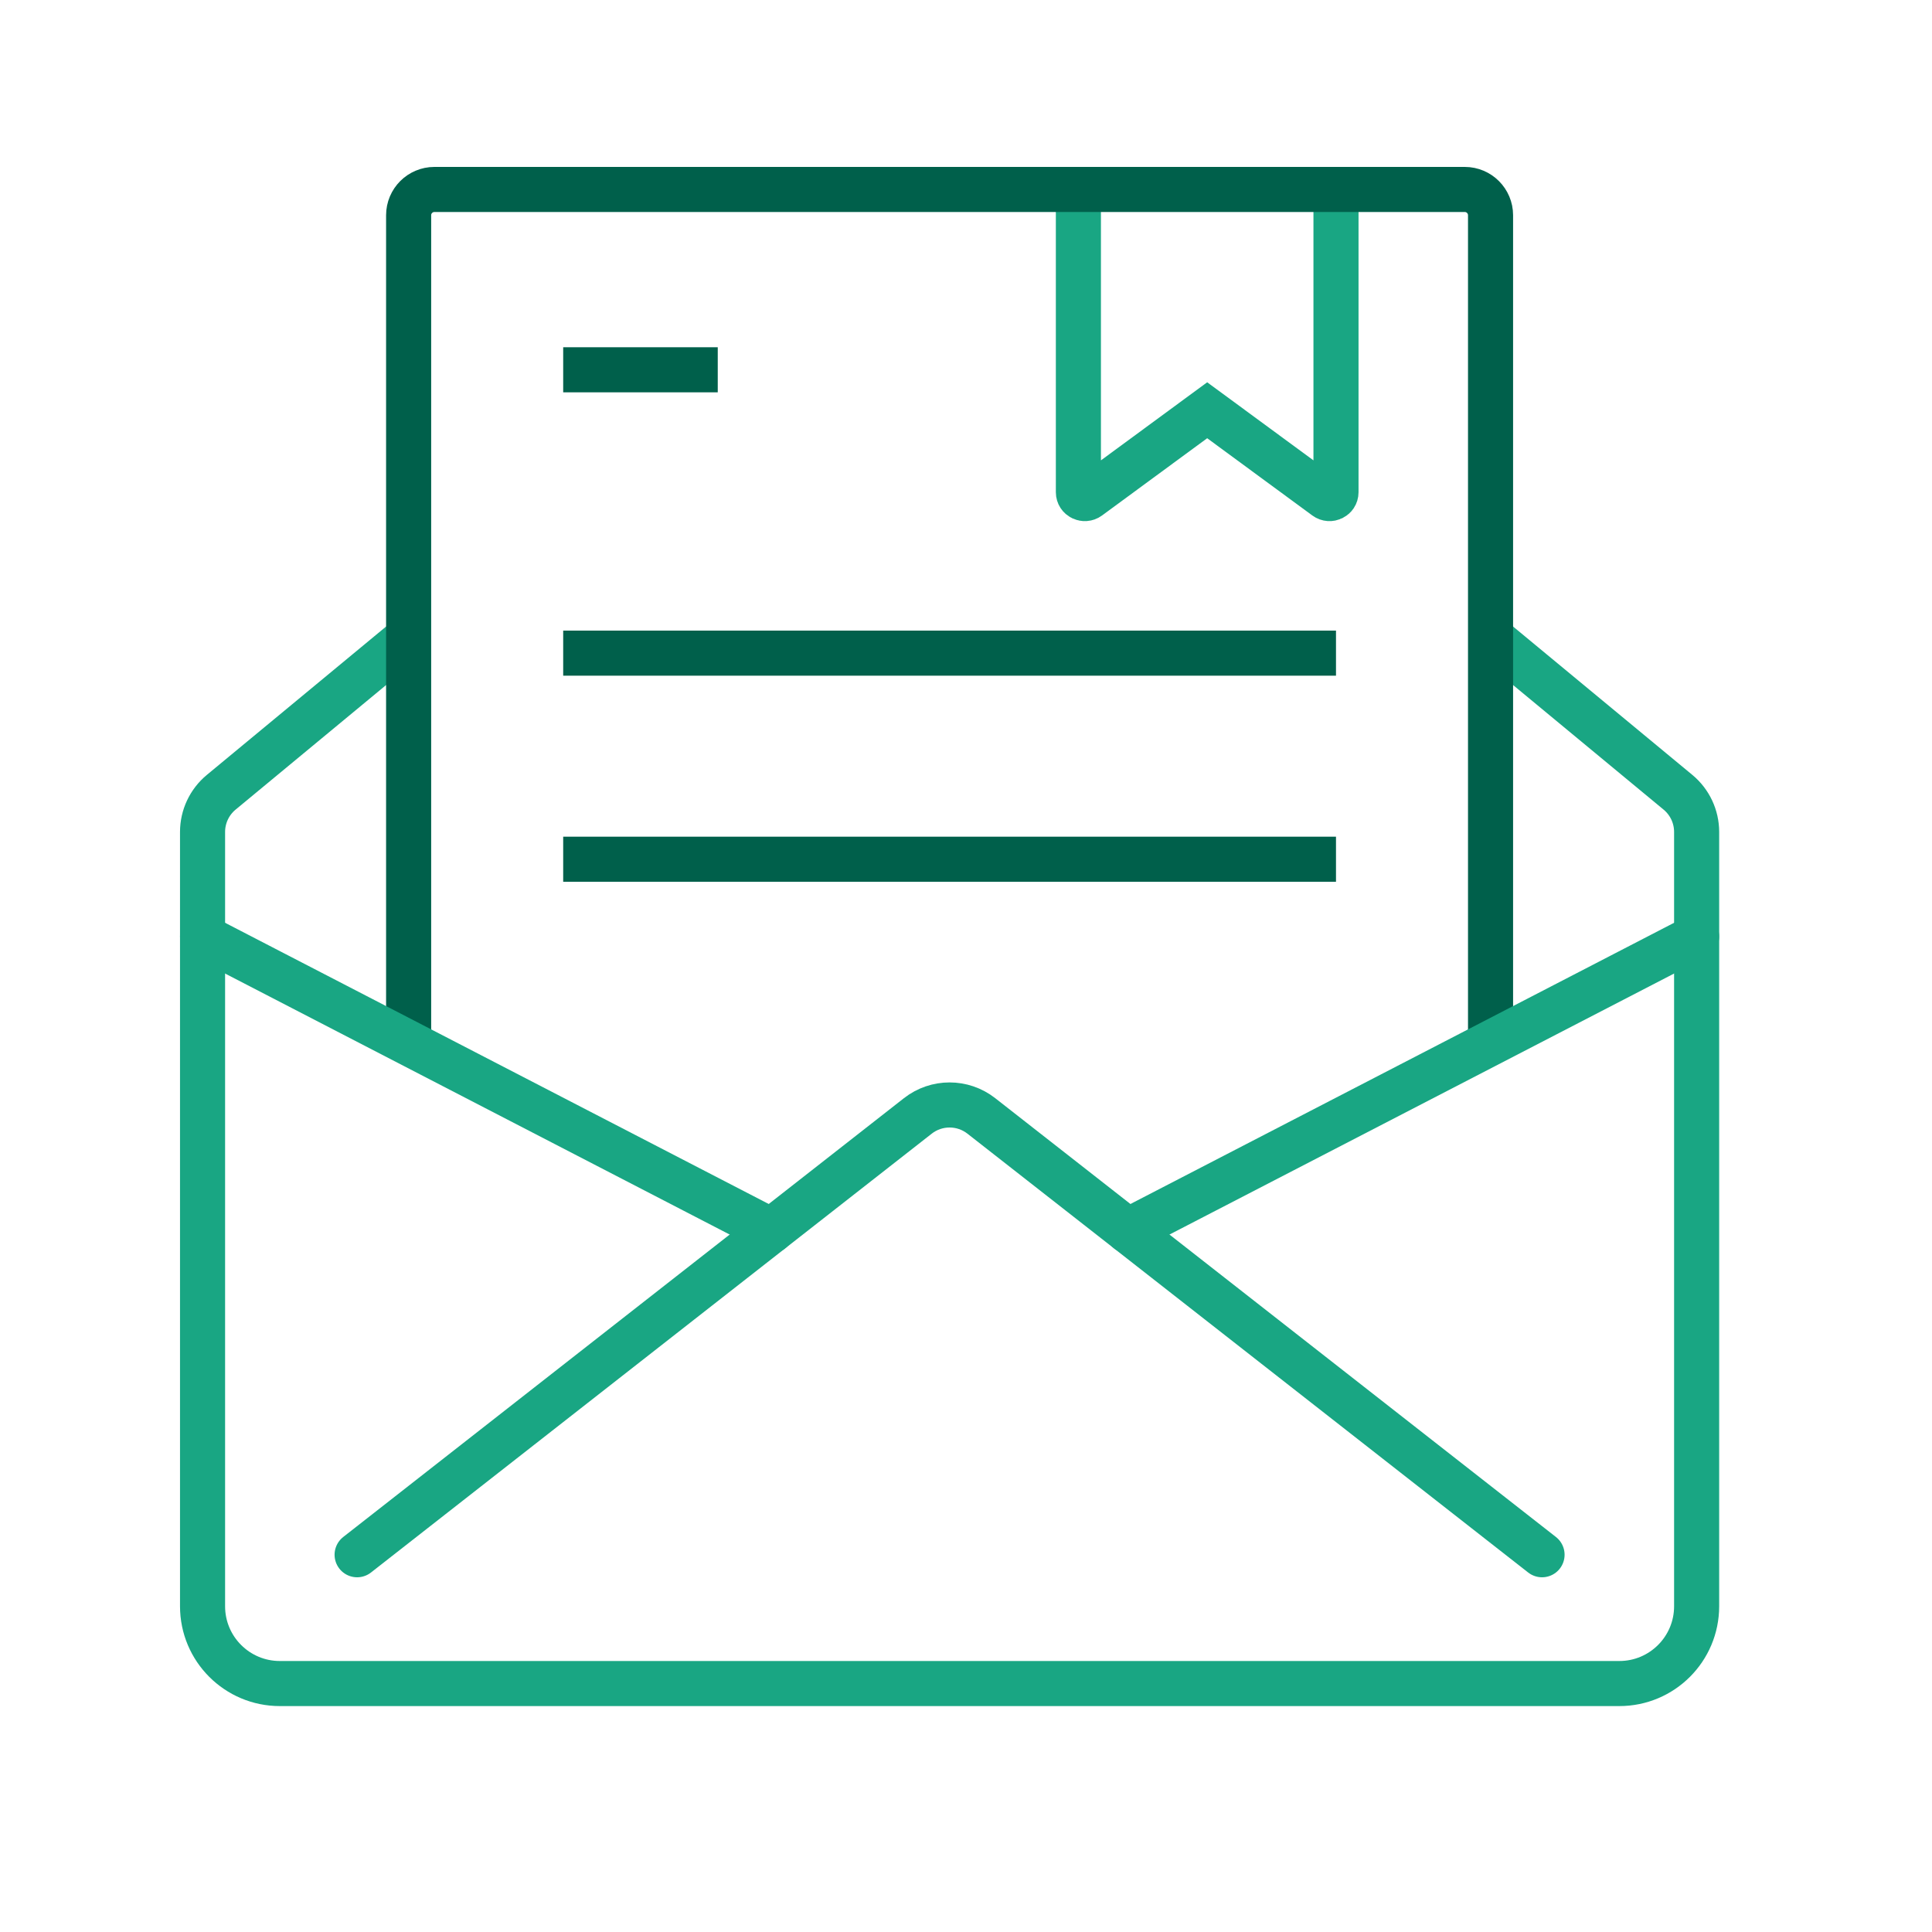 <?xml version="1.0" encoding="UTF-8"?><svg id="a" xmlns="http://www.w3.org/2000/svg" viewBox="0 0 75 75"><defs><style>.b{stroke:#00604b;}.b,.c,.d{stroke-linejoin:round;}.b,.c,.d,.e{fill:none;stroke-width:1.75px;}.c,.d,.e{stroke:#19a683;}.d{stroke-linecap:round;}.e{stroke-miterlimit:10;}</style></defs><path class="c" d="m57.863,24.734l7.275,6.021c.459.38.725.945.725,1.541v30.059c0,1.657-1.343,3-3,3H10.863c-1.657,0-3-1.343-3-3v-30.059c0-.596.266-1.161.725-1.541l7.275-6.021"/><path class="d" d="m13.863,60.355l21.767-17.035c.724-.567,1.741-.567,2.465,0l21.767,17.035"/><path class="e" d="m51.863,7.355v11.755c0,.202-.235.317-.4.196l-4.6-3.38-4.6,3.38c-.165.121-.4.006-.4-.196V7.355"/><line class="b" x1="21.863" y1="14.355" x2="27.863" y2="14.355"/><line class="b" x1="21.863" y1="25.355" x2="51.863" y2="25.355"/><line class="b" x1="21.863" y1="33.355" x2="51.863" y2="33.355"/><path class="b" d="m15.863,40.493V8.355c0-.552.448-1,1-1h40c.552,0,1,.448,1,1v32.138"/><line class="d" x1="7.863" y1="36.355" x2="29.939" y2="47.774"/><line class="d" x1="43.787" y1="47.774" x2="65.863" y2="36.355"/></svg>